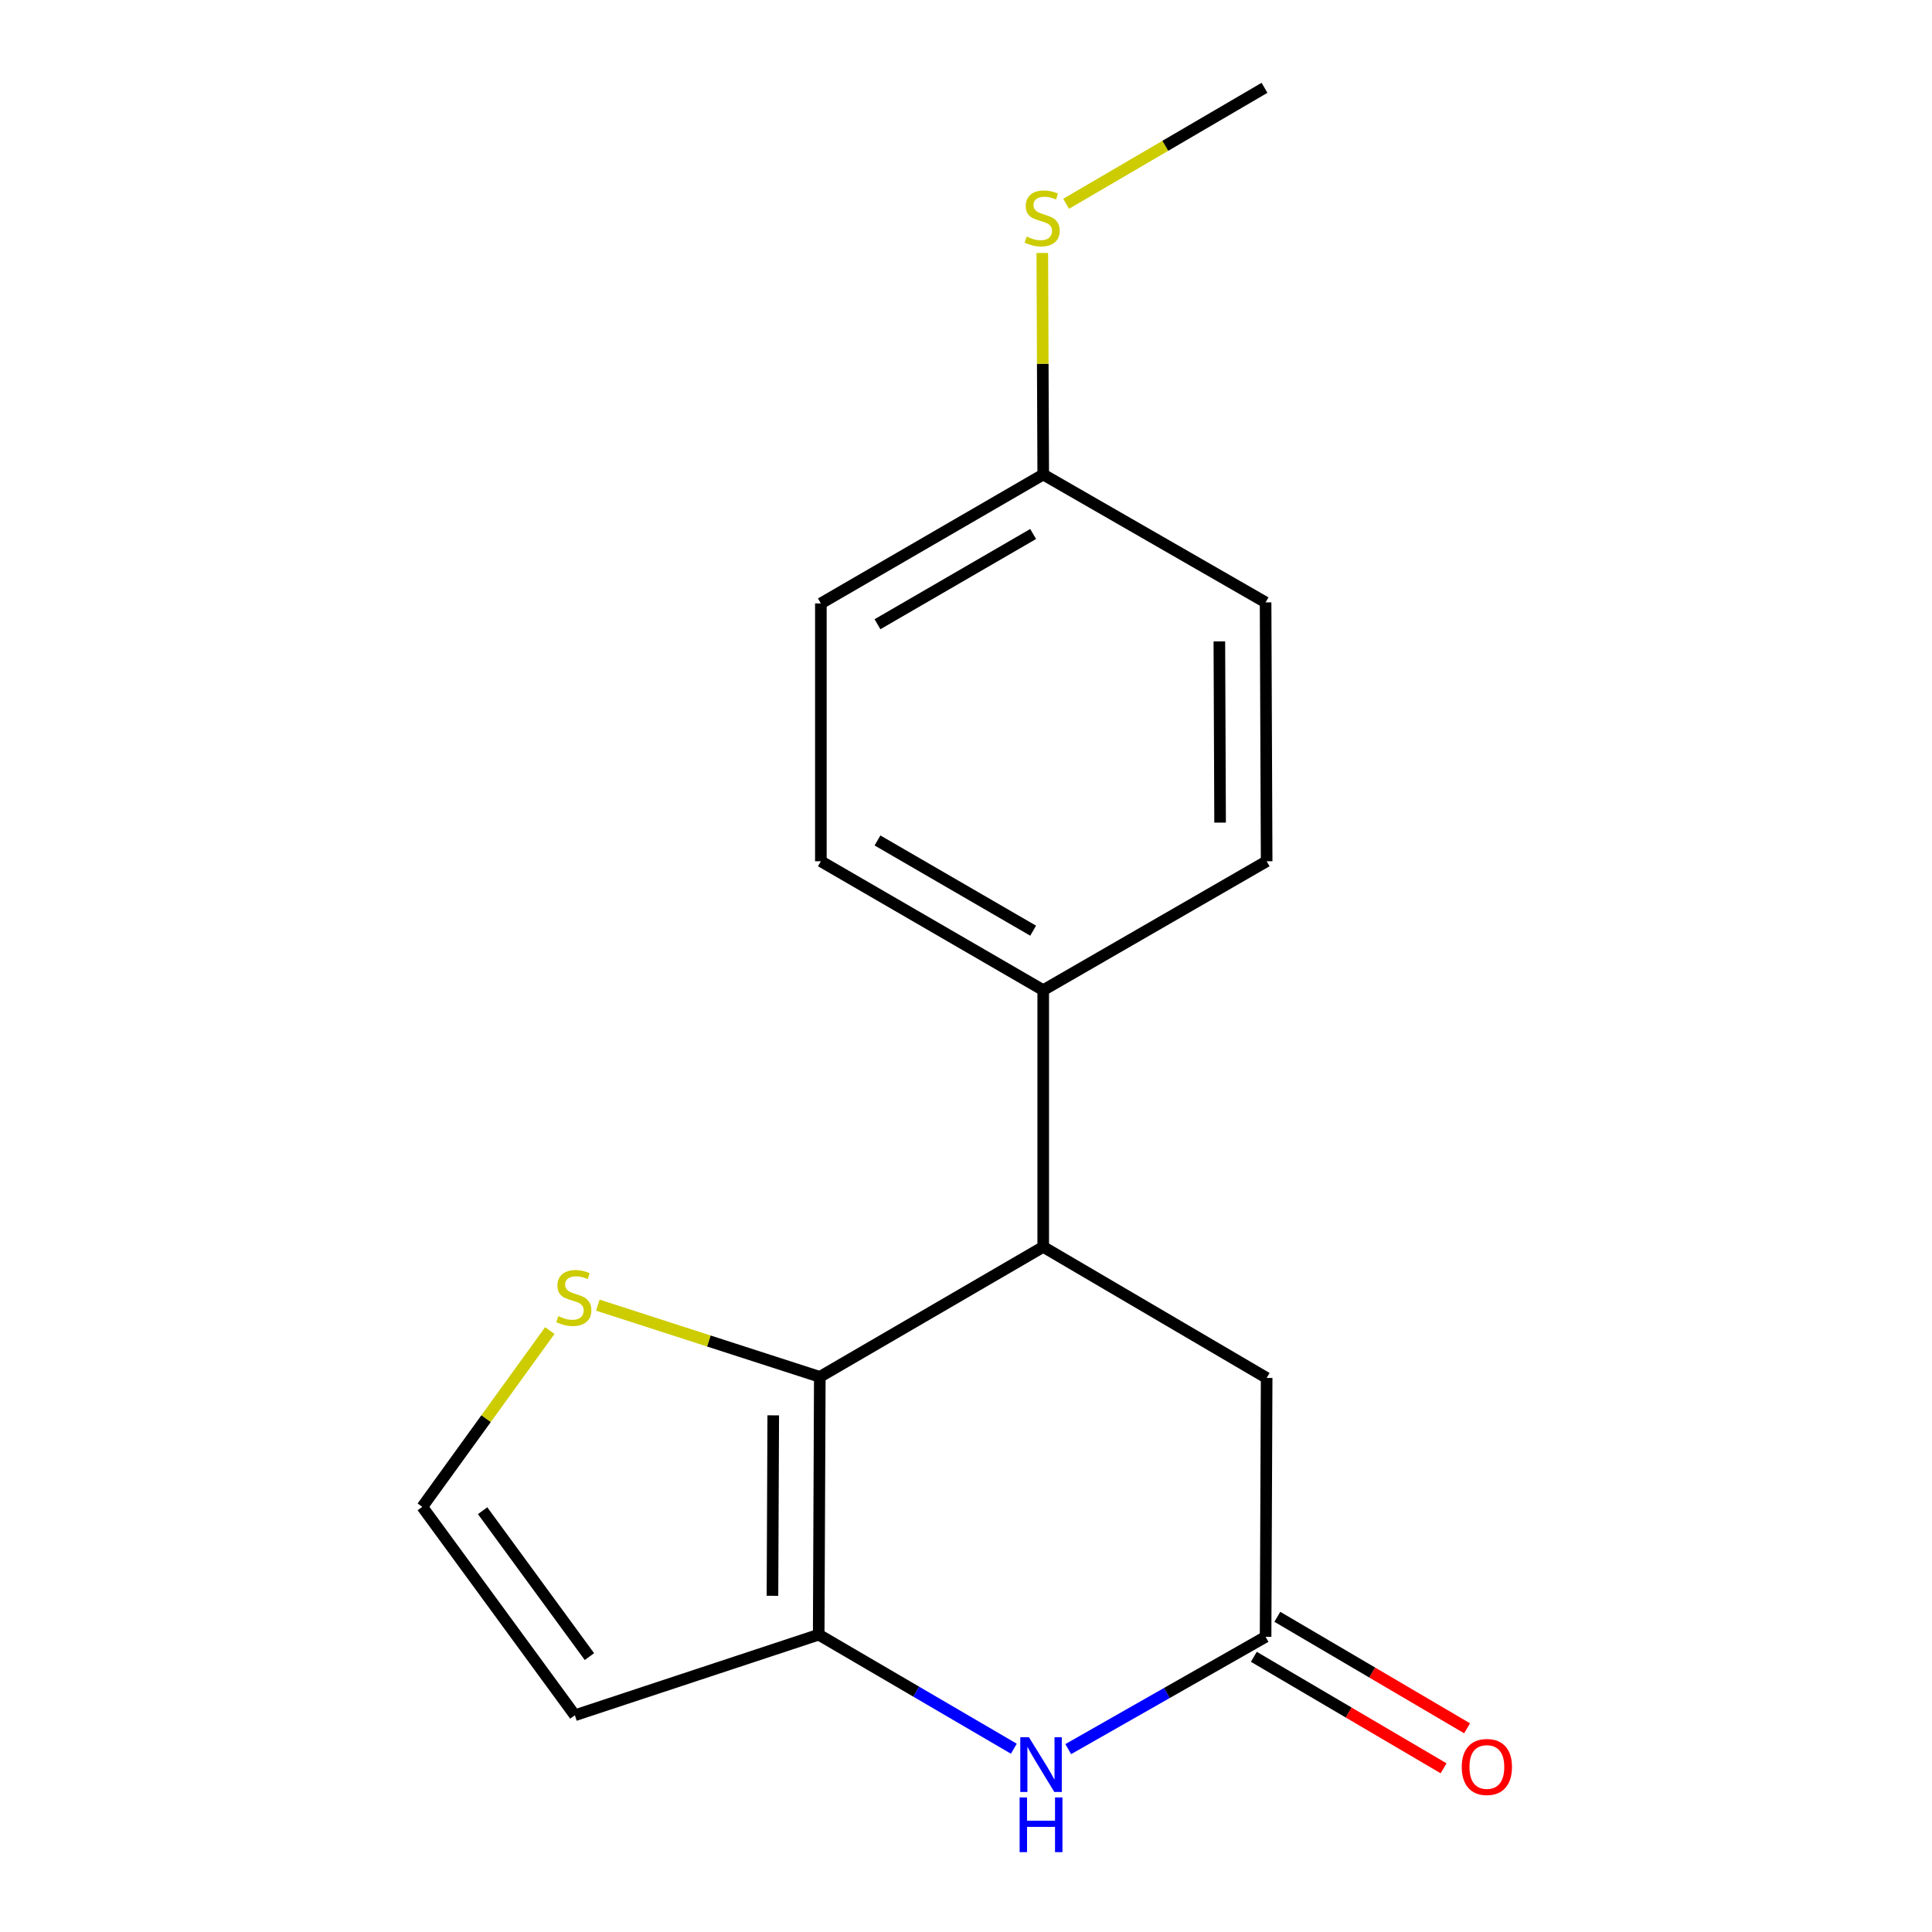 <?xml version='1.0' encoding='iso-8859-1'?>
<svg version='1.1' baseProfile='full'
              xmlns='http://www.w3.org/2000/svg'
                      xmlns:rdkit='http://www.rdkit.org/xml'
                      xmlns:xlink='http://www.w3.org/1999/xlink'
                  xml:space='preserve'
width='1000px' height='1000px' viewBox='0 0 1000 1000'>
<!-- END OF HEADER -->
<rect style='opacity:1.0;fill:#FFFFFF;stroke:none' width='1000' height='1000' x='0' y='0'> </rect>
<path class='bond-0' d='M 424.33,712.664 L 423.756,846.103' style='fill:none;fill-rule:evenodd;stroke:#000000;stroke-width:6px;stroke-linecap:butt;stroke-linejoin:miter;stroke-opacity:1' />
<path class='bond-0' d='M 400.23,732.576 L 399.828,825.984' style='fill:none;fill-rule:evenodd;stroke:#000000;stroke-width:6px;stroke-linecap:butt;stroke-linejoin:miter;stroke-opacity:1' />
<path class='bond-2' d='M 424.33,712.664 L 539.972,645.384' style='fill:none;fill-rule:evenodd;stroke:#000000;stroke-width:6px;stroke-linecap:butt;stroke-linejoin:miter;stroke-opacity:1' />
<path class='bond-4' d='M 424.33,712.664 L 366.878,694.099' style='fill:none;fill-rule:evenodd;stroke:#000000;stroke-width:6px;stroke-linecap:butt;stroke-linejoin:miter;stroke-opacity:1' />
<path class='bond-4' d='M 366.878,694.099 L 309.426,675.534' style='fill:none;fill-rule:evenodd;stroke:#CCCC00;stroke-width:6px;stroke-linecap:butt;stroke-linejoin:miter;stroke-opacity:1' />
<path class='bond-1' d='M 423.756,846.103 L 474.261,875.618' style='fill:none;fill-rule:evenodd;stroke:#000000;stroke-width:6px;stroke-linecap:butt;stroke-linejoin:miter;stroke-opacity:1' />
<path class='bond-1' d='M 474.261,875.618 L 524.766,905.132' style='fill:none;fill-rule:evenodd;stroke:#0000FF;stroke-width:6px;stroke-linecap:butt;stroke-linejoin:miter;stroke-opacity:1' />
<path class='bond-5' d='M 423.756,846.103 L 297.548,887.821' style='fill:none;fill-rule:evenodd;stroke:#000000;stroke-width:6px;stroke-linecap:butt;stroke-linejoin:miter;stroke-opacity:1' />
<path class='bond-18' d='M 552.921,905.341 L 603.994,876.276' style='fill:none;fill-rule:evenodd;stroke:#0000FF;stroke-width:6px;stroke-linecap:butt;stroke-linejoin:miter;stroke-opacity:1' />
<path class='bond-18' d='M 603.994,876.276 L 655.067,847.21' style='fill:none;fill-rule:evenodd;stroke:#000000;stroke-width:6px;stroke-linecap:butt;stroke-linejoin:miter;stroke-opacity:1' />
<path class='bond-6' d='M 539.972,645.384 L 655.614,713.224' style='fill:none;fill-rule:evenodd;stroke:#000000;stroke-width:6px;stroke-linecap:butt;stroke-linejoin:miter;stroke-opacity:1' />
<path class='bond-8' d='M 539.972,645.384 L 539.972,512.505' style='fill:none;fill-rule:evenodd;stroke:#000000;stroke-width:6px;stroke-linecap:butt;stroke-linejoin:miter;stroke-opacity:1' />
<path class='bond-3' d='M 655.067,847.21 L 655.614,713.224' style='fill:none;fill-rule:evenodd;stroke:#000000;stroke-width:6px;stroke-linecap:butt;stroke-linejoin:miter;stroke-opacity:1' />
<path class='bond-9' d='M 648.984,857.563 L 698.091,886.415' style='fill:none;fill-rule:evenodd;stroke:#000000;stroke-width:6px;stroke-linecap:butt;stroke-linejoin:miter;stroke-opacity:1' />
<path class='bond-9' d='M 698.091,886.415 L 747.198,915.267' style='fill:none;fill-rule:evenodd;stroke:#FF0000;stroke-width:6px;stroke-linecap:butt;stroke-linejoin:miter;stroke-opacity:1' />
<path class='bond-9' d='M 661.149,836.858 L 710.256,865.71' style='fill:none;fill-rule:evenodd;stroke:#000000;stroke-width:6px;stroke-linecap:butt;stroke-linejoin:miter;stroke-opacity:1' />
<path class='bond-9' d='M 710.256,865.71 L 759.363,894.562' style='fill:none;fill-rule:evenodd;stroke:#FF0000;stroke-width:6px;stroke-linecap:butt;stroke-linejoin:miter;stroke-opacity:1' />
<path class='bond-7' d='M 284.576,688.699 L 251.579,734.321' style='fill:none;fill-rule:evenodd;stroke:#CCCC00;stroke-width:6px;stroke-linecap:butt;stroke-linejoin:miter;stroke-opacity:1' />
<path class='bond-7' d='M 251.579,734.321 L 218.581,779.944' style='fill:none;fill-rule:evenodd;stroke:#000000;stroke-width:6px;stroke-linecap:butt;stroke-linejoin:miter;stroke-opacity:1' />
<path class='bond-17' d='M 297.548,887.821 L 218.581,779.944' style='fill:none;fill-rule:evenodd;stroke:#000000;stroke-width:6px;stroke-linecap:butt;stroke-linejoin:miter;stroke-opacity:1' />
<path class='bond-17' d='M 305.081,857.455 L 249.804,781.941' style='fill:none;fill-rule:evenodd;stroke:#000000;stroke-width:6px;stroke-linecap:butt;stroke-linejoin:miter;stroke-opacity:1' />
<path class='bond-10' d='M 539.972,512.505 L 424.877,445.785' style='fill:none;fill-rule:evenodd;stroke:#000000;stroke-width:6px;stroke-linecap:butt;stroke-linejoin:miter;stroke-opacity:1' />
<path class='bond-10' d='M 534.751,481.721 L 454.185,435.018' style='fill:none;fill-rule:evenodd;stroke:#000000;stroke-width:6px;stroke-linecap:butt;stroke-linejoin:miter;stroke-opacity:1' />
<path class='bond-11' d='M 539.972,512.505 L 655.614,445.785' style='fill:none;fill-rule:evenodd;stroke:#000000;stroke-width:6px;stroke-linecap:butt;stroke-linejoin:miter;stroke-opacity:1' />
<path class='bond-14' d='M 424.877,445.785 L 424.877,312.333' style='fill:none;fill-rule:evenodd;stroke:#000000;stroke-width:6px;stroke-linecap:butt;stroke-linejoin:miter;stroke-opacity:1' />
<path class='bond-15' d='M 655.614,445.785 L 655.067,311.786' style='fill:none;fill-rule:evenodd;stroke:#000000;stroke-width:6px;stroke-linecap:butt;stroke-linejoin:miter;stroke-opacity:1' />
<path class='bond-15' d='M 631.518,425.784 L 631.135,331.984' style='fill:none;fill-rule:evenodd;stroke:#000000;stroke-width:6px;stroke-linecap:butt;stroke-linejoin:miter;stroke-opacity:1' />
<path class='bond-12' d='M 539.972,245.613 L 655.067,311.786' style='fill:none;fill-rule:evenodd;stroke:#000000;stroke-width:6px;stroke-linecap:butt;stroke-linejoin:miter;stroke-opacity:1' />
<path class='bond-13' d='M 539.972,245.613 L 539.73,188.275' style='fill:none;fill-rule:evenodd;stroke:#000000;stroke-width:6px;stroke-linecap:butt;stroke-linejoin:miter;stroke-opacity:1' />
<path class='bond-13' d='M 539.73,188.275 L 539.488,130.936' style='fill:none;fill-rule:evenodd;stroke:#CCCC00;stroke-width:6px;stroke-linecap:butt;stroke-linejoin:miter;stroke-opacity:1' />
<path class='bond-19' d='M 539.972,245.613 L 424.877,312.333' style='fill:none;fill-rule:evenodd;stroke:#000000;stroke-width:6px;stroke-linecap:butt;stroke-linejoin:miter;stroke-opacity:1' />
<path class='bond-19' d='M 534.751,276.397 L 454.185,323.101' style='fill:none;fill-rule:evenodd;stroke:#000000;stroke-width:6px;stroke-linecap:butt;stroke-linejoin:miter;stroke-opacity:1' />
<path class='bond-16' d='M 551.825,105.478 L 603.166,75.466' style='fill:none;fill-rule:evenodd;stroke:#CCCC00;stroke-width:6px;stroke-linecap:butt;stroke-linejoin:miter;stroke-opacity:1' />
<path class='bond-16' d='M 603.166,75.466 L 654.507,45.455' style='fill:none;fill-rule:evenodd;stroke:#000000;stroke-width:6px;stroke-linecap:butt;stroke-linejoin:miter;stroke-opacity:1' />
<path  class='atom-2' d='M 532.578 899.196
L 541.858 914.196
Q 542.778 915.676, 544.258 918.356
Q 545.738 921.036, 545.818 921.196
L 545.818 899.196
L 549.578 899.196
L 549.578 927.516
L 545.698 927.516
L 535.738 911.116
Q 534.578 909.196, 533.338 906.996
Q 532.138 904.796, 531.778 904.116
L 531.778 927.516
L 528.098 927.516
L 528.098 899.196
L 532.578 899.196
' fill='#0000FF'/>
<path  class='atom-2' d='M 527.758 930.348
L 531.598 930.348
L 531.598 942.388
L 546.078 942.388
L 546.078 930.348
L 549.918 930.348
L 549.918 958.668
L 546.078 958.668
L 546.078 945.588
L 531.598 945.588
L 531.598 958.668
L 527.758 958.668
L 527.758 930.348
' fill='#0000FF'/>
<path  class='atom-5' d='M 289.001 681.239
Q 289.321 681.359, 290.641 681.919
Q 291.961 682.479, 293.401 682.839
Q 294.881 683.159, 296.321 683.159
Q 299.001 683.159, 300.561 681.879
Q 302.121 680.559, 302.121 678.279
Q 302.121 676.719, 301.321 675.759
Q 300.561 674.799, 299.361 674.279
Q 298.161 673.759, 296.161 673.159
Q 293.641 672.399, 292.121 671.679
Q 290.641 670.959, 289.561 669.439
Q 288.521 667.919, 288.521 665.359
Q 288.521 661.799, 290.921 659.599
Q 293.361 657.399, 298.161 657.399
Q 301.441 657.399, 305.161 658.959
L 304.241 662.039
Q 300.841 660.639, 298.281 660.639
Q 295.521 660.639, 294.001 661.799
Q 292.481 662.919, 292.521 664.879
Q 292.521 666.399, 293.281 667.319
Q 294.081 668.239, 295.201 668.759
Q 296.361 669.279, 298.281 669.879
Q 300.841 670.679, 302.361 671.479
Q 303.881 672.279, 304.961 673.919
Q 306.081 675.519, 306.081 678.279
Q 306.081 682.199, 303.441 684.319
Q 300.841 686.399, 296.481 686.399
Q 293.961 686.399, 292.041 685.839
Q 290.161 685.319, 287.921 684.399
L 289.001 681.239
' fill='#CCCC00'/>
<path  class='atom-10' d='M 756.602 914.584
Q 756.602 907.784, 759.962 903.984
Q 763.322 900.184, 769.602 900.184
Q 775.882 900.184, 779.242 903.984
Q 782.602 907.784, 782.602 914.584
Q 782.602 921.464, 779.202 925.384
Q 775.802 929.264, 769.602 929.264
Q 763.362 929.264, 759.962 925.384
Q 756.602 921.504, 756.602 914.584
M 769.602 926.064
Q 773.922 926.064, 776.242 923.184
Q 778.602 920.264, 778.602 914.584
Q 778.602 909.024, 776.242 906.224
Q 773.922 903.384, 769.602 903.384
Q 765.282 903.384, 762.922 906.184
Q 760.602 908.984, 760.602 914.584
Q 760.602 920.304, 762.922 923.184
Q 765.282 926.064, 769.602 926.064
' fill='#FF0000'/>
<path  class='atom-14' d='M 531.412 122.454
Q 531.732 122.574, 533.052 123.134
Q 534.372 123.694, 535.812 124.054
Q 537.292 124.374, 538.732 124.374
Q 541.412 124.374, 542.972 123.094
Q 544.532 121.774, 544.532 119.494
Q 544.532 117.934, 543.732 116.974
Q 542.972 116.014, 541.772 115.494
Q 540.572 114.974, 538.572 114.374
Q 536.052 113.614, 534.532 112.894
Q 533.052 112.174, 531.972 110.654
Q 530.932 109.134, 530.932 106.574
Q 530.932 103.014, 533.332 100.814
Q 535.772 98.615, 540.572 98.615
Q 543.852 98.615, 547.572 100.174
L 546.652 103.254
Q 543.252 101.854, 540.692 101.854
Q 537.932 101.854, 536.412 103.014
Q 534.892 104.134, 534.932 106.094
Q 534.932 107.614, 535.692 108.534
Q 536.492 109.454, 537.612 109.974
Q 538.772 110.494, 540.692 111.094
Q 543.252 111.894, 544.772 112.694
Q 546.292 113.494, 547.372 115.134
Q 548.492 116.734, 548.492 119.494
Q 548.492 123.414, 545.852 125.534
Q 543.252 127.614, 538.892 127.614
Q 536.372 127.614, 534.452 127.054
Q 532.572 126.534, 530.332 125.614
L 531.412 122.454
' fill='#CCCC00'/>
</svg>
